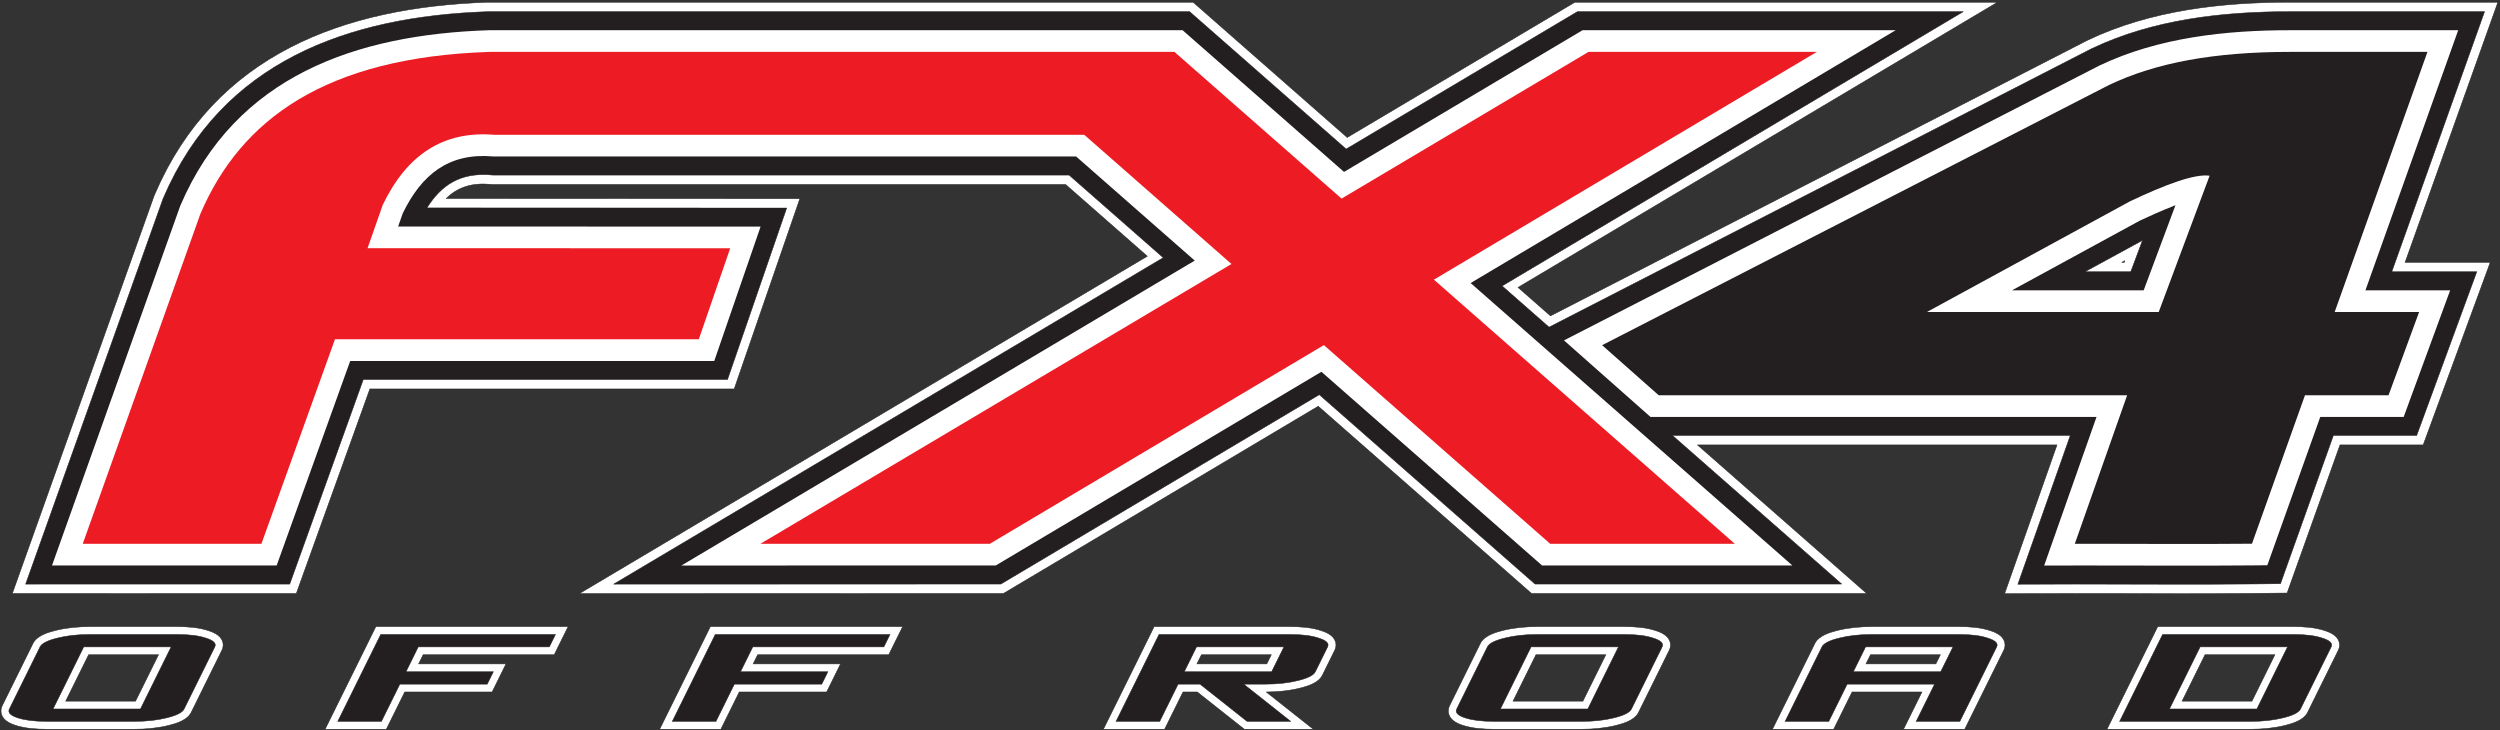 <?xml version="1.0" encoding="UTF-8"?>
<svg xmlns="http://www.w3.org/2000/svg" xmlns:xlink="http://www.w3.org/1999/xlink" width="1171pt" height="342pt" viewBox="0 0 1171 342" version="1.1">
<rect x="0" y="0" width="1171" height="342" fill="#333333" stroke="none"/>
<g id="surface1">
<path style=" stroke:none;fill-rule:evenodd;fill:rgb(100%,100%,100%);fill-opacity:1;" d="M 21.973 341.578 C 17.148 341.578 11.715 341.234 7.109 339.711 C 4.203 338.75 0.938 337.062 0.516 333.664 C 0.379 332.551 0.598 331.461 1.094 330.461 L 15.469 301.371 C 17.23 297.805 22.234 296.25 25.805 295.348 C 31.105 294.012 36.645 293.508 42.102 293.508 L 83.031 293.508 C 87.82 293.508 93.195 293.871 97.668 295.41 C 100.637 296.355 104.086 298.043 104.48 301.539 C 104.602 302.609 104.387 303.664 103.91 304.625 L 89.535 333.715 C 87.742 337.34 82.621 338.895 78.992 339.789 C 73.75 341.078 68.293 341.578 62.902 341.578 Z M 198.199 306.672 L 196.078 310.961 L 237.008 310.961 L 230.504 324.125 L 189.574 324.125 L 180.945 341.578 L 152.289 341.578 L 176.051 293.508 L 266.102 293.508 L 259.594 306.672 Z M 354.895 306.672 L 352.773 310.961 L 393.703 310.961 L 387.195 324.125 L 346.266 324.125 L 337.641 341.578 L 308.984 341.578 L 332.742 293.508 L 422.793 293.508 L 416.289 306.672 Z M 593.102 324.125 L 615.172 341.578 L 582.867 341.578 L 560.797 324.125 L 554.121 324.125 L 545.496 341.578 L 516.84 341.578 L 540.598 293.508 L 604.273 293.508 C 609.062 293.508 614.438 293.871 618.91 295.41 C 621.879 296.355 625.328 298.043 625.723 301.539 C 625.844 302.609 625.629 303.664 625.152 304.625 L 619.402 316.262 C 617.609 319.887 612.488 321.441 608.859 322.336 C 603.723 323.598 598.383 324.102 593.102 324.125 Z M 699.906 341.578 C 695.082 341.578 689.652 341.234 685.043 339.711 C 682.141 338.75 678.875 337.062 678.453 333.664 C 678.316 332.551 678.531 331.461 679.027 330.461 L 693.406 301.371 C 695.168 297.805 700.172 296.25 703.742 295.348 C 709.043 294.012 714.578 293.508 720.039 293.508 L 760.969 293.508 C 765.758 293.508 771.129 293.871 775.605 295.41 C 778.574 296.355 782.02 298.043 782.414 301.539 C 782.535 302.609 782.32 303.664 781.848 304.625 L 767.469 333.715 C 765.676 337.34 760.555 338.895 756.926 339.789 C 751.684 341.078 746.227 341.578 740.836 341.578 Z M 900.246 324.125 L 867.508 324.125 L 858.883 341.578 L 830.227 341.578 L 850.098 301.371 C 851.859 297.805 856.863 296.25 860.434 295.348 C 865.734 294.012 871.273 293.508 876.73 293.508 L 917.66 293.508 C 922.449 293.508 927.824 293.871 932.297 295.41 C 935.266 296.355 938.715 298.043 939.109 301.539 C 939.23 302.609 939.016 303.664 938.539 304.625 L 920.273 341.578 L 891.617 341.578 Z M 986.918 341.578 L 1010.68 293.508 L 1074.352 293.508 C 1079.141 293.508 1084.52 293.871 1088.988 295.41 C 1091.961 296.355 1095.41 298.043 1095.801 301.539 C 1095.922 302.609 1095.711 303.664 1095.23 304.625 L 1080.859 333.715 C 1079.059 337.34 1073.941 338.895 1070.309 339.789 C 1065.07 341.078 1059.609 341.578 1054.219 341.578 Z M 63.496 328.418 L 74.246 306.672 L 41.508 306.672 L 30.758 328.418 Z M 593.367 310.961 L 595.488 306.672 L 562.75 306.672 L 560.629 310.961 Z M 741.434 328.418 L 752.18 306.672 L 719.441 306.672 L 708.695 328.418 Z M 906.754 310.961 L 908.875 306.672 L 876.137 306.672 L 874.016 310.961 Z M 1054.82 328.418 L 1065.57 306.672 L 1032.828 306.672 L 1022.078 328.418 L 1054.82 328.418 "/>
<path style="fill:none;stroke-width:2.16;stroke-linecap:butt;stroke-linejoin:miter;stroke:rgb(13.699%,12.199%,12.5%);stroke-opacity:1;stroke-miterlimit:2.613;" d="M 219.727 4.219 C 171.484 4.219 117.148 7.656 71.094 22.891 C 42.031 32.5 9.375 49.375 5.156 83.359 C 3.789 94.492 5.977 105.391 10.938 115.391 L 154.688 406.289 C 172.305 441.953 222.344 457.5 258.047 466.523 C 311.055 479.883 366.445 484.922 421.016 484.922 L 830.312 484.922 C 878.203 484.922 931.953 481.289 976.68 465.898 C 1006.367 456.445 1040.859 439.57 1044.805 404.609 C 1046.016 393.906 1043.867 383.359 1039.102 373.75 L 895.352 82.852 C 877.422 46.602 826.211 31.055 789.922 22.109 C 737.5 9.219 682.93 4.219 629.023 4.219 Z M 1981.992 353.281 L 1960.781 310.391 L 2370.078 310.391 L 2305.039 178.75 L 1895.742 178.75 L 1809.453 4.219 L 1522.891 4.219 L 1760.508 484.922 L 2661.016 484.922 L 2595.938 353.281 Z M 3548.945 353.281 L 3527.734 310.391 L 3937.031 310.391 L 3871.953 178.75 L 3462.656 178.75 L 3376.406 4.219 L 3089.844 4.219 L 3327.422 484.922 L 4227.93 484.922 L 4162.891 353.281 Z M 5931.016 178.75 L 6151.719 4.219 L 5828.672 4.219 L 5607.969 178.75 L 5541.211 178.75 L 5454.961 4.219 L 5168.398 4.219 L 5405.977 484.922 L 6042.734 484.922 C 6090.625 484.922 6144.375 481.289 6189.102 465.898 C 6218.789 456.445 6253.281 439.57 6257.227 404.609 C 6258.438 393.906 6256.289 383.359 6251.523 373.75 L 6194.023 257.383 C 6176.094 221.133 6124.883 205.586 6088.594 196.641 C 6037.227 184.023 5983.828 178.984 5931.016 178.75 Z M 6999.062 4.219 C 6950.82 4.219 6896.523 7.656 6850.43 22.891 C 6821.406 32.5 6788.75 49.375 6784.531 83.359 C 6783.164 94.492 6785.312 105.391 6790.273 115.391 L 6934.062 406.289 C 6951.68 441.953 7001.719 457.5 7037.422 466.523 C 7090.43 479.883 7145.781 484.922 7200.391 484.922 L 7609.688 484.922 C 7657.578 484.922 7711.289 481.289 7756.055 465.898 C 7785.742 456.445 7820.195 439.57 7824.141 404.609 C 7825.352 393.906 7823.203 383.359 7818.477 373.75 L 7674.688 82.852 C 7656.758 46.602 7605.547 31.055 7569.258 22.109 C 7516.836 9.219 7462.266 4.219 7408.359 4.219 Z M 9002.461 178.75 L 8675.078 178.75 L 8588.828 4.219 L 8302.266 4.219 L 8500.977 406.289 C 8518.594 441.953 8568.633 457.5 8604.336 466.523 C 8657.344 479.883 8712.734 484.922 8767.305 484.922 L 9176.602 484.922 C 9224.492 484.922 9278.242 481.289 9322.969 465.898 C 9352.656 456.445 9387.148 439.57 9391.094 404.609 C 9392.305 393.906 9390.156 383.359 9385.391 373.75 L 9202.734 4.219 L 8916.172 4.219 Z M 9869.18 4.219 L 10106.797 484.922 L 10743.516 484.922 C 10791.406 484.922 10845.195 481.289 10889.883 465.898 C 10919.609 456.445 10954.102 439.57 10958.008 404.609 C 10959.219 393.906 10957.109 383.359 10952.305 373.75 L 10808.594 82.852 C 10790.586 46.602 10739.414 31.055 10703.086 22.109 C 10650.703 9.219 10596.094 4.219 10542.188 4.219 Z M 634.961 135.82 L 742.461 353.281 L 415.078 353.281 L 307.578 135.82 Z M 5933.672 310.391 L 5954.883 353.281 L 5627.5 353.281 L 5606.289 310.391 Z M 7414.336 135.82 L 7521.797 353.281 L 7194.414 353.281 L 7086.953 135.82 Z M 9067.539 310.391 L 9088.75 353.281 L 8761.367 353.281 L 8740.156 310.391 Z M 10548.203 135.82 L 10655.703 353.281 L 10328.281 353.281 L 10220.781 135.82 Z M 10548.203 135.82 " transform="matrix(0.1,0,0,-0.1,0,342)"/>
<path style=" stroke:none;fill-rule:nonzero;fill:rgb(13.699%,12.199%,12.5%);fill-opacity:1;" d="M 65.777 332.09 L 80.156 303 L 39.227 303 L 24.848 332.09 Z M 21.973 337.906 C 16.215 337.906 11.637 337.348 8.262 336.223 C 4.855 335.105 3.574 333.727 4.383 332.09 L 18.762 303 C 19.555 301.395 22.195 300.027 26.703 298.91 C 31.207 297.754 36.344 297.18 42.102 297.18 L 83.031 297.18 C 88.68 297.18 93.199 297.754 96.559 298.91 C 100.07 300.027 101.414 301.395 100.621 303 L 86.242 332.09 C 85.434 333.727 82.73 335.105 78.113 336.223 C 73.629 337.348 68.551 337.906 62.902 337.906 Z M 158.199 337.906 L 178.332 297.18 L 260.188 297.18 L 257.312 303 L 195.922 303 L 190.168 314.633 L 231.098 314.633 L 228.223 320.453 L 187.293 320.453 L 178.664 337.906 Z M 314.895 337.906 L 335.023 297.18 L 416.883 297.18 L 414.008 303 L 352.613 303 L 346.863 314.633 L 387.789 314.633 L 384.914 320.453 L 343.984 320.453 L 335.359 337.906 Z M 595.645 314.633 L 601.398 303 L 560.469 303 L 554.719 314.633 Z M 522.75 337.906 L 542.879 297.18 L 604.273 297.18 C 609.922 297.18 614.441 297.754 617.797 298.91 C 621.312 300.027 622.656 301.395 621.863 303 L 616.109 314.633 C 615.301 316.27 612.602 317.652 607.984 318.77 C 603.496 319.895 598.418 320.453 592.77 320.453 L 582.539 320.453 L 604.605 337.906 L 584.145 337.906 L 562.074 320.453 L 551.84 320.453 L 543.215 337.906 Z M 743.715 332.09 L 758.09 303 L 717.16 303 L 702.781 332.09 Z M 699.906 337.906 C 694.148 337.906 689.57 337.348 686.195 336.223 C 682.793 335.105 681.508 333.727 682.316 332.09 L 696.695 303 C 697.492 301.395 700.129 300.027 704.641 298.91 C 709.141 297.754 714.281 297.18 720.039 297.18 L 760.969 297.18 C 766.613 297.18 771.133 297.754 774.492 298.91 C 778.004 300.027 779.348 301.395 778.555 303 L 764.176 332.09 C 763.367 333.727 760.664 335.105 756.047 336.223 C 751.562 337.348 746.484 337.906 740.836 337.906 Z M 909.031 314.633 L 914.785 303 L 873.855 303 L 868.105 314.633 Z M 836.137 337.906 L 853.391 303 C 854.184 301.395 856.824 300.027 861.332 298.91 C 865.832 297.754 870.973 297.18 876.73 297.18 L 917.66 297.18 C 923.309 297.18 927.828 297.754 931.184 298.91 C 934.699 300.027 936.043 301.395 935.25 303 L 917.992 337.906 L 897.531 337.906 L 906.156 320.453 L 865.227 320.453 L 856.602 337.906 Z M 1057.102 332.09 L 1071.48 303 L 1030.551 303 L 1016.172 332.09 Z M 992.828 337.906 L 1012.961 297.18 L 1074.352 297.18 C 1080 297.18 1084.52 297.754 1087.879 298.91 C 1091.391 300.027 1092.738 301.395 1091.941 303 L 1077.559 332.09 C 1076.75 333.727 1074.051 335.105 1069.441 336.223 C 1064.949 337.348 1059.871 337.906 1054.219 337.906 L 992.828 337.906 "/>
<path style="fill:none;stroke-width:2.16;stroke-linecap:butt;stroke-linejoin:miter;stroke:rgb(13.699%,12.199%,12.5%);stroke-opacity:1;stroke-miterlimit:2.613;" d="M 657.773 99.102 L 801.562 390 L 392.266 390 L 248.477 99.102 Z M 219.727 40.938 C 162.148 40.938 116.367 46.523 82.617 57.773 C 48.555 68.945 35.742 82.734 43.828 99.102 L 187.617 390 C 195.547 406.055 221.953 419.727 267.031 430.898 C 312.07 442.461 363.438 448.203 421.016 448.203 L 830.312 448.203 C 886.797 448.203 931.992 442.461 965.586 430.898 C 1000.703 419.727 1014.141 406.055 1006.211 390 L 862.422 99.102 C 854.336 82.734 827.305 68.945 781.133 57.773 C 736.289 46.523 685.508 40.938 629.023 40.938 Z M 1581.992 40.938 L 1783.32 448.203 L 2601.875 448.203 L 2573.125 390 L 1959.219 390 L 1901.68 273.672 L 2310.977 273.672 L 2282.227 215.469 L 1872.93 215.469 L 1786.641 40.938 Z M 3148.945 40.938 L 3350.234 448.203 L 4168.828 448.203 L 4140.078 390 L 3526.133 390 L 3468.633 273.672 L 3877.891 273.672 L 3849.141 215.469 L 3439.844 215.469 L 3353.594 40.938 Z M 5956.445 273.672 L 6013.984 390 L 5604.688 390 L 5547.188 273.672 Z M 5227.5 40.938 L 5428.789 448.203 L 6042.734 448.203 C 6099.219 448.203 6144.414 442.461 6177.969 430.898 C 6213.125 419.727 6226.562 406.055 6218.633 390 L 6161.094 273.672 C 6153.008 257.305 6126.016 243.477 6079.844 232.305 C 6034.961 221.055 5984.18 215.469 5927.695 215.469 L 5825.391 215.469 L 6046.055 40.938 L 5841.445 40.938 L 5620.742 215.469 L 5518.398 215.469 L 5432.148 40.938 Z M 7437.148 99.102 L 7580.898 390 L 7171.602 390 L 7027.812 99.102 Z M 6999.062 40.938 C 6941.484 40.938 6895.703 46.523 6861.953 57.773 C 6827.93 68.945 6815.078 82.734 6823.164 99.102 L 6966.953 390 C 6974.922 406.055 7001.289 419.727 7046.406 430.898 C 7091.406 442.461 7142.812 448.203 7200.391 448.203 L 7609.688 448.203 C 7666.133 448.203 7711.328 442.461 7744.922 430.898 C 7780.039 419.727 7793.477 406.055 7785.547 390 L 7641.758 99.102 C 7633.672 82.734 7606.641 68.945 7560.469 57.773 C 7515.625 46.523 7464.844 40.938 7408.359 40.938 Z M 9090.312 273.672 L 9147.852 390 L 8738.555 390 L 8681.055 273.672 Z M 8361.367 40.938 L 8533.906 390 C 8541.836 406.055 8568.242 419.727 8613.32 430.898 C 8658.32 442.461 8709.727 448.203 8767.305 448.203 L 9176.602 448.203 C 9233.086 448.203 9278.281 442.461 9311.836 430.898 C 9346.992 419.727 9360.43 406.055 9352.5 390 L 9179.922 40.938 L 8975.312 40.938 L 9061.562 215.469 L 8652.266 215.469 L 8566.016 40.938 Z M 10571.016 99.102 L 10714.805 390 L 10305.508 390 L 10161.719 99.102 Z M 9928.281 40.938 L 10129.609 448.203 L 10743.516 448.203 C 10800 448.203 10845.195 442.461 10878.789 430.898 C 10913.906 419.727 10927.383 406.055 10919.414 390 L 10775.586 99.102 C 10767.5 82.734 10740.508 68.945 10694.414 57.773 C 10649.492 46.523 10598.711 40.938 10542.188 40.938 Z M 9928.281 40.938 " transform="matrix(0.1,0,0,-0.1,0,342)"/>
<path style=" stroke:none;fill-rule:evenodd;fill:rgb(100%,100%,100%);fill-opacity:1;" d="M 726.23 147.961 L 977.508 18.984 L 977.812 18.84 C 1007.18 4.812 1040.469 1.051 1072.672 1.051 L 1170 1.051 L 1126.539 122.898 L 1166.422 122.898 L 1135.02 208.395 L 1096.051 208.395 L 1071.281 277.773 L 1055.059 277.934 C 1027.34 278.207 999.609 277.926 971.887 277.98 L 938.965 278.047 L 963.504 208.395 L 795.074 208.395 L 874.328 277.965 L 717.352 277.965 L 617.457 190.277 L 470.031 277.965 L 271.426 278.008 L 537.41 120.012 L 499.117 86.398 L 230.629 86.398 L 229.664 86.32 C 220.781 85.578 214.285 87.762 208.961 93 L 374.645 93.051 L 343.895 182.184 L 173.246 182.184 L 138.801 277.969 L 5.777 277.988 L 72.195 91.695 L 72.48 91.035 C 100.621 25.348 161.23 3.301 228.43 1.062 L 228.82 1.051 L 558.863 1.051 L 631.031 64.398 L 737.68 1.051 L 935.605 1.051 L 711.031 134.621 Z M 993.797 122.898 C 994.199 122.898 994.598 122.898 995 122.898 L 995.309 122.078 C 994.805 122.352 994.301 122.625 993.797 122.898 "/>
<path style="fill:none;stroke-width:2.16;stroke-linecap:butt;stroke-linejoin:miter;stroke:rgb(13.699%,12.199%,12.5%);stroke-opacity:1;stroke-miterlimit:2.613;" d="M 7262.305 1940.391 L 9775.078 3230.156 L 9778.125 3231.602 C 10071.797 3371.875 10404.688 3409.492 10726.719 3409.492 L 11700 3409.492 L 11265.391 2191.016 L 11664.219 2191.016 L 11350.195 1336.055 L 10960.508 1336.055 L 10712.812 642.266 L 10550.586 640.664 C 10273.398 637.93 9996.094 640.742 9718.867 640.195 L 9389.648 639.531 L 9635.039 1336.055 L 7950.742 1336.055 L 8743.281 640.352 L 7173.516 640.352 L 6174.57 1517.227 L 4700.312 640.352 L 2714.258 639.922 L 5374.102 2219.883 L 4991.172 2556.016 L 2306.289 2556.016 L 2296.641 2556.797 C 2207.812 2564.219 2142.852 2542.383 2089.609 2490 L 3746.445 2489.492 L 3438.945 1598.164 L 1732.461 1598.164 L 1388.008 640.312 L 57.773 640.117 L 721.953 2503.047 L 724.805 2509.648 C 1006.211 3166.523 1612.305 3386.992 2284.297 3409.375 L 2288.203 3409.492 L 5588.633 3409.492 L 6310.312 2776.016 L 7376.797 3409.492 L 9356.055 3409.492 L 7110.312 2073.789 Z M 9937.969 2191.016 C 9941.992 2191.016 9945.977 2191.016 9950 2191.016 L 9953.086 2199.219 C 9948.047 2196.484 9943.008 2193.75 9937.969 2191.016 Z M 9937.969 2191.016 " transform="matrix(0.1,0,0,-0.1,0,342)"/>
<path style=" stroke:none;fill-rule:evenodd;fill:rgb(13.699%,12.199%,12.5%);fill-opacity:1;" d="M 725.574 153.234 L 979.457 22.922 L 979.703 22.805 C 1008.43 9.074 1041.172 5.441 1072.672 5.441 L 1163.77 5.441 L 1120.309 127.289 L 1160.129 127.289 L 1131.961 204.004 L 1092.949 204.004 L 1068.18 273.41 L 1055.02 273.539 C 1027.301 273.812 999.59 273.535 971.875 273.59 L 945.172 273.645 L 969.703 204.004 L 783.414 204.004 L 862.668 273.574 L 719.008 273.574 L 617.957 184.871 L 468.82 273.57 L 287.426 273.609 L 544.852 120.699 L 500.773 82.008 L 230.812 82.008 L 230.027 81.941 C 215.602 80.738 206.703 86.633 199.969 97.387 L 368.484 97.438 L 340.766 177.789 L 170.16 177.789 L 135.715 273.578 L 12.004 273.594 L 76.285 93.301 L 76.516 92.762 C 103.949 28.691 163.184 7.648 228.578 5.453 L 228.891 5.441 L 557.211 5.441 L 630.531 69.805 L 738.887 5.441 L 919.629 5.441 L 703.594 133.938 Z M 976.562 127.289 C 983.727 127.289 990.887 127.289 998.047 127.289 L 1003.539 112.586 C 994.547 117.488 985.555 122.391 976.562 127.289 "/>
<path style="fill:none;stroke-width:2.16;stroke-linecap:butt;stroke-linejoin:miter;stroke:rgb(13.699%,12.199%,12.5%);stroke-opacity:1;stroke-miterlimit:2.613;" d="M 7255.742 1887.656 L 9794.57 3190.781 L 9797.031 3191.953 C 10084.297 3329.258 10411.719 3365.586 10726.719 3365.586 L 11637.695 3365.586 L 11203.086 2147.109 L 11601.289 2147.109 L 11319.609 1379.961 L 10929.492 1379.961 L 10681.797 685.898 L 10550.195 684.609 C 10273.008 681.875 9995.898 684.648 9718.75 684.102 L 9451.719 683.555 L 9697.031 1379.961 L 7834.141 1379.961 L 8626.68 684.258 L 7190.078 684.258 L 6179.57 1571.289 L 4688.203 684.297 L 2874.258 683.906 L 5448.516 2213.008 L 5007.734 2599.922 L 2308.125 2599.922 L 2300.273 2600.586 C 2156.016 2612.617 2067.031 2553.672 1999.688 2446.133 L 3684.844 2445.625 L 3407.656 1642.109 L 1701.602 1642.109 L 1357.148 684.219 L 120.039 684.062 L 762.852 2486.992 L 765.156 2492.383 C 1039.492 3133.086 1631.836 3343.516 2285.781 3365.469 L 2288.906 3365.586 L 5572.109 3365.586 L 6305.312 2721.953 L 7388.867 3365.586 L 9196.289 3365.586 L 7035.938 2080.625 Z M 9765.625 2147.109 C 9837.266 2147.109 9908.867 2147.109 9980.469 2147.109 L 10035.391 2294.141 C 9945.469 2245.117 9855.547 2196.094 9765.625 2147.109 Z M 9765.625 2147.109 " transform="matrix(0.1,0,0,-0.1,0,342)"/>
<path style=" stroke:none;fill-rule:evenodd;fill:rgb(100%,100%,100%);fill-opacity:1;" d="M 186.484 106.098 L 356.262 106.148 L 334.555 169.078 L 164.035 169.078 L 129.59 264.867 L 24.359 264.879 L 84.402 96.48 L 84.527 96.191 C 110.496 35.473 166.859 16.219 228.871 14.16 L 229.039 14.152 L 553.93 14.152 L 629.539 80.527 L 741.277 14.152 L 887.938 14.152 L 688.836 132.574 L 839.535 264.859 L 722.289 264.859 L 618.945 174.145 L 466.426 264.859 L 319.16 264.891 L 559.613 122.062 L 504.055 73.297 L 231.176 73.297 L 230.754 73.262 C 210.039 71.527 197.445 81.871 188.668 99.879 Z M 1107.961 136.004 L 1147.648 136.004 L 1125.879 195.293 L 1086.809 195.293 L 1062.012 264.758 L 1054.93 264.828 C 1027.238 265.102 999.551 264.82 971.859 264.879 L 957.488 264.906 L 982.012 195.293 L 773.09 195.293 L 732.57 159.438 L 983.328 30.727 L 983.461 30.664 C 1010.941 17.566 1042.57 14.152 1072.672 14.152 L 1151.422 14.152 Z M 1004.09 136.004 L 1018.988 96.125 C 1012.27 98.715 1005.32 101.922 1002.23 103.379 C 982.281 114.254 962.328 125.129 942.375 136.004 C 962.949 136.004 983.52 136.004 1004.09 136.004 "/>
<path style=" stroke:none;fill-rule:evenodd;fill:rgb(13.699%,12.199%,12.5%);fill-opacity:1;" d="M 1011.141 146.156 C 974.938 146.156 938.738 146.156 902.539 146.156 C 934.234 128.879 965.934 111.602 997.633 94.324 C 1014.16 86.504 1027.871 81.316 1034.988 82.301 Z M 1072.672 24.305 C 1036.871 24.301 1009.629 29.438 987.828 39.828 L 750.426 161.684 L 776.934 185.141 L 996.352 185.141 L 971.84 254.727 C 999.484 254.668 1027.199 254.949 1054.828 254.676 L 1079.648 185.141 L 1118.789 185.141 L 1133.109 146.156 L 1093.559 146.156 L 1137.02 24.305 L 1072.672 24.305 "/>
<path style=" stroke:none;fill-rule:evenodd;fill:rgb(92.899%,10.999%,14.099%);fill-opacity:1;" d="M 172.168 116.242 L 179.277 95.977 C 190.547 72.504 207.656 61.141 231.598 63.145 L 507.879 63.145 L 576.812 123.656 L 356.145 254.73 L 463.633 254.711 L 620.098 161.648 L 726.113 254.711 L 812.582 254.711 L 671.641 130.988 L 851.012 24.305 L 744.066 24.305 L 628.387 93.02 L 550.105 24.305 L 229.207 24.305 C 152.531 26.855 112.828 55.836 93.859 100.184 L 38.758 254.727 L 122.449 254.715 L 156.895 158.926 L 327.316 158.926 L 342.023 116.297 L 172.168 116.242 "/>
</g>
</svg>
